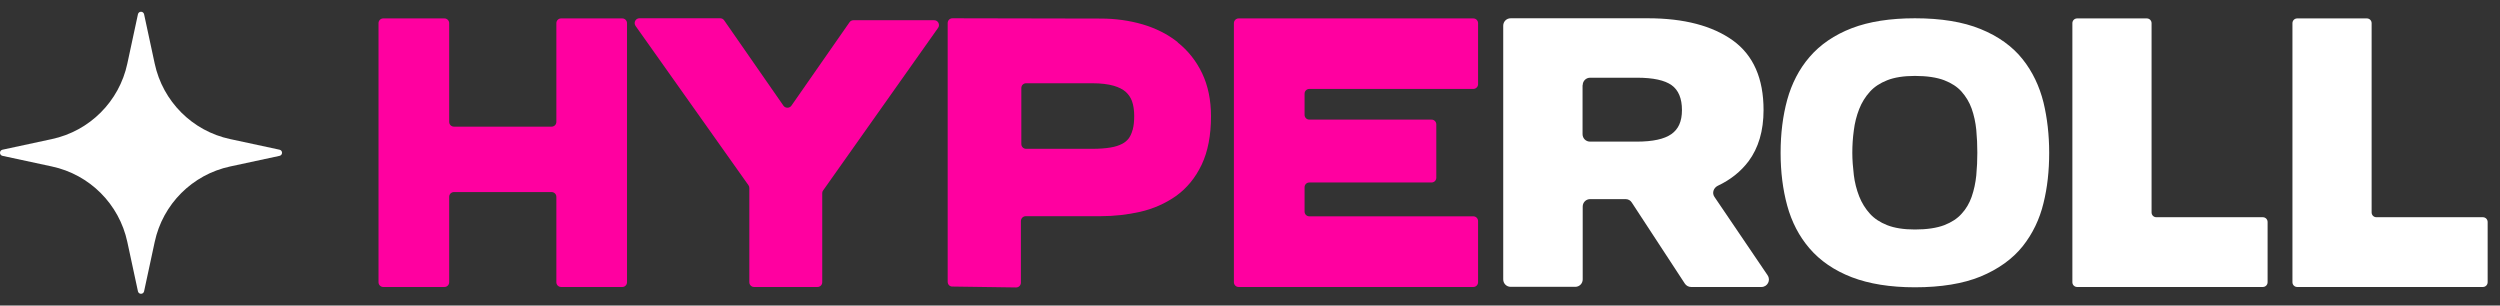 <?xml version="1.0" encoding="UTF-8"?>
<svg xmlns="http://www.w3.org/2000/svg" width="180" height="22" viewBox="0 0 180 22" fill="none">
  <rect x="0" y="0" width="180" height="22" fill="#333333" stroke="none"/>
  <path d="M44.801 1.326H40.403C40.209 1.326 40.058 1.477 40.058 1.671V8.774C40.058 8.968 39.907 9.119 39.713 9.119H32.686C32.492 9.119 32.341 8.968 32.341 8.774V1.671C32.341 1.477 32.19 1.326 31.996 1.326H27.598C27.404 1.326 27.253 1.477 27.253 1.671V20.318C27.253 20.512 27.404 20.663 27.598 20.663H31.996C32.19 20.663 32.341 20.512 32.341 20.318V14.174C32.341 13.98 32.492 13.829 32.686 13.829H39.713C39.907 13.829 40.058 13.98 40.058 14.174V20.318C40.058 20.512 40.209 20.663 40.403 20.663H44.801C44.995 20.663 45.145 20.512 45.145 20.318V1.671C45.145 1.477 44.995 1.326 44.801 1.326Z" fill="#FF00A0"></path>
  <path d="M67.263 1.456H61.443C61.335 1.456 61.227 1.51 61.162 1.607L56.98 7.611C56.84 7.805 56.549 7.805 56.409 7.611L52.141 1.467C52.076 1.37 51.968 1.316 51.861 1.316H46.04C45.76 1.316 45.598 1.628 45.76 1.866L53.887 13.334C53.93 13.388 53.952 13.463 53.952 13.539V20.318C53.952 20.512 54.102 20.663 54.297 20.663H58.856C59.05 20.663 59.201 20.512 59.201 20.318V13.905C59.201 13.83 59.222 13.765 59.265 13.711L67.543 2.006C67.705 1.779 67.543 1.456 67.263 1.456Z" fill="#FF00A0"></path>
  <path d="M84.799 3.04C84.067 2.458 83.204 2.027 82.245 1.747C81.307 1.478 80.305 1.337 79.259 1.337L68.578 1.316C68.384 1.316 68.233 1.467 68.233 1.661V20.286C68.233 20.48 68.373 20.631 68.556 20.631L73.159 20.696C73.353 20.696 73.504 20.545 73.504 20.351V15.91C73.514 15.716 73.665 15.565 73.859 15.565H79.249C80.229 15.565 81.178 15.457 82.083 15.252C83.032 15.037 83.905 14.649 84.659 14.121C85.446 13.56 86.071 12.806 86.524 11.847C86.966 10.919 87.192 9.745 87.192 8.376C87.192 7.201 86.977 6.166 86.556 5.282C86.136 4.399 85.543 3.644 84.789 3.051L84.799 3.04ZM81.544 9.357C81.48 9.605 81.383 9.809 81.264 9.971C81.146 10.122 80.995 10.251 80.811 10.348C80.585 10.467 80.305 10.564 79.971 10.618C79.594 10.682 79.152 10.715 78.634 10.715H73.881C73.687 10.715 73.536 10.564 73.536 10.37V6.339C73.536 6.145 73.687 5.994 73.881 5.994H78.634C79.259 5.994 79.787 6.058 80.197 6.177C80.564 6.285 80.855 6.436 81.07 6.63C81.264 6.813 81.404 7.018 81.501 7.276C81.609 7.578 81.663 7.945 81.663 8.343C81.663 8.721 81.631 9.055 81.555 9.335V9.357H81.544Z" fill="#FF00A0"></path>
  <path d="M106.076 1.326H89.186C88.992 1.326 88.841 1.477 88.841 1.671V20.318C88.841 20.512 88.992 20.663 89.186 20.663H106.076C106.27 20.663 106.421 20.512 106.421 20.318V15.92C106.421 15.726 106.27 15.575 106.076 15.575H94.274C94.08 15.575 93.929 15.424 93.929 15.23V13.484C93.929 13.29 94.08 13.139 94.274 13.139H103.069C103.263 13.139 103.414 12.988 103.414 12.794V8.957C103.414 8.763 103.263 8.612 103.069 8.612H94.274C94.08 8.612 93.929 8.461 93.929 8.267V6.748C93.929 6.554 94.08 6.403 94.274 6.403H106.076C106.27 6.403 106.421 6.252 106.421 6.058V1.671C106.421 1.477 106.27 1.326 106.076 1.326Z" fill="#FF00A0"></path>
  <path d="M145.633 4.269C144.9 3.342 143.876 2.609 142.604 2.092C141.343 1.575 139.759 1.316 137.872 1.316C136.094 1.316 134.574 1.553 133.335 2.027C132.074 2.512 131.05 3.213 130.284 4.108C129.541 4.97 129.002 6.015 128.678 7.19C128.366 8.333 128.204 9.615 128.204 10.984V11.017C128.204 12.385 128.366 13.657 128.678 14.8C129.002 15.985 129.541 17.02 130.284 17.882C131.05 18.777 132.074 19.478 133.335 19.963C134.574 20.437 136.094 20.685 137.872 20.685C139.748 20.685 141.343 20.426 142.604 19.909C143.876 19.381 144.9 18.648 145.633 17.732C146.344 16.837 146.851 15.791 147.131 14.627C147.411 13.506 147.541 12.288 147.541 11.017V10.984C147.541 9.712 147.401 8.494 147.131 7.373C146.84 6.209 146.344 5.164 145.633 4.269ZM142.367 11.017C142.367 11.534 142.345 12.073 142.292 12.633C142.238 13.161 142.13 13.679 141.957 14.175C141.796 14.627 141.559 15.048 141.224 15.403C140.923 15.738 140.513 16.007 139.985 16.212C139.446 16.416 138.735 16.524 137.872 16.524C137.064 16.524 136.396 16.416 135.878 16.212C135.361 16.007 134.951 15.738 134.639 15.393C134.305 15.026 134.046 14.606 133.863 14.142C133.669 13.646 133.539 13.129 133.475 12.601C133.41 12.051 133.367 11.512 133.367 11.017V10.984C133.367 10.478 133.399 9.939 133.475 9.389C133.539 8.861 133.669 8.343 133.863 7.848C134.046 7.384 134.305 6.964 134.639 6.597C134.951 6.252 135.361 5.983 135.878 5.778C136.396 5.573 137.064 5.466 137.872 5.466C138.735 5.466 139.446 5.573 139.985 5.778C140.513 5.983 140.923 6.252 141.224 6.587C141.548 6.953 141.796 7.363 141.957 7.815C142.13 8.3 142.238 8.818 142.292 9.346C142.345 9.906 142.367 10.456 142.367 10.973V11.006V11.017Z" fill="white"></path>
  <path d="M162.932 15.64H155.258C155.064 15.64 154.913 15.489 154.913 15.295V1.671C154.913 1.477 154.762 1.326 154.568 1.326H149.556C149.362 1.326 149.211 1.477 149.211 1.671V20.318C149.211 20.512 149.362 20.663 149.556 20.663H162.922C163.116 20.663 163.267 20.512 163.267 20.318V15.985C163.267 15.791 163.116 15.64 162.922 15.64H162.932Z" fill="white"></path>
  <path d="M178.777 15.64H171.102C170.908 15.64 170.757 15.489 170.757 15.295V1.671C170.757 1.477 170.607 1.326 170.413 1.326H165.401C165.207 1.326 165.056 1.477 165.056 1.671V20.318C165.056 20.512 165.207 20.663 165.401 20.663H178.766C178.96 20.663 179.111 20.512 179.111 20.318V15.985C179.111 15.791 178.96 15.64 178.766 15.64H178.777Z" fill="white"></path>
  <path d="M16.572 10.014L20.129 10.779C20.366 10.833 20.366 11.167 20.129 11.221L16.572 11.986C13.856 12.568 11.722 14.692 11.139 17.419L10.374 20.975C10.32 21.212 9.986 21.212 9.932 20.975L9.167 17.419C8.585 14.702 6.462 12.568 3.735 11.986L0.178 11.221C-0.059 11.167 -0.059 10.833 0.178 10.779L3.735 10.014C6.451 9.432 8.585 7.308 9.167 4.581L9.932 1.025C9.986 0.787 10.32 0.787 10.374 1.025L11.139 4.581C11.722 7.298 13.845 9.432 16.572 10.014Z" fill="white"></path>
  <path d="M127.277 19.833L123.44 14.175C123.246 13.894 123.376 13.528 123.677 13.377C124.593 12.946 125.326 12.364 125.898 11.609C126.609 10.65 126.976 9.421 126.976 7.923C126.976 5.649 126.243 3.978 124.766 2.911C123.289 1.855 121.252 1.316 118.644 1.316H108.771C108.469 1.316 108.232 1.553 108.232 1.855V20.113C108.232 20.415 108.469 20.652 108.771 20.652H113.416C113.718 20.652 113.955 20.415 113.955 20.113V14.875C113.955 14.573 114.192 14.336 114.494 14.336H117.038C117.221 14.336 117.393 14.422 117.49 14.584L121.306 20.415C121.403 20.566 121.576 20.663 121.759 20.663H126.825C127.256 20.663 127.514 20.178 127.267 19.823H127.277V19.833ZM113.955 6.134C113.955 5.832 114.192 5.595 114.494 5.595H117.857C119.032 5.595 119.862 5.778 120.358 6.134C120.853 6.49 121.101 7.093 121.101 7.923C121.101 8.753 120.843 9.303 120.336 9.658C119.829 10.014 118.999 10.197 117.846 10.197H114.483C114.182 10.197 113.944 9.96 113.944 9.658V6.134H113.955Z" fill="white"></path>
</svg>
